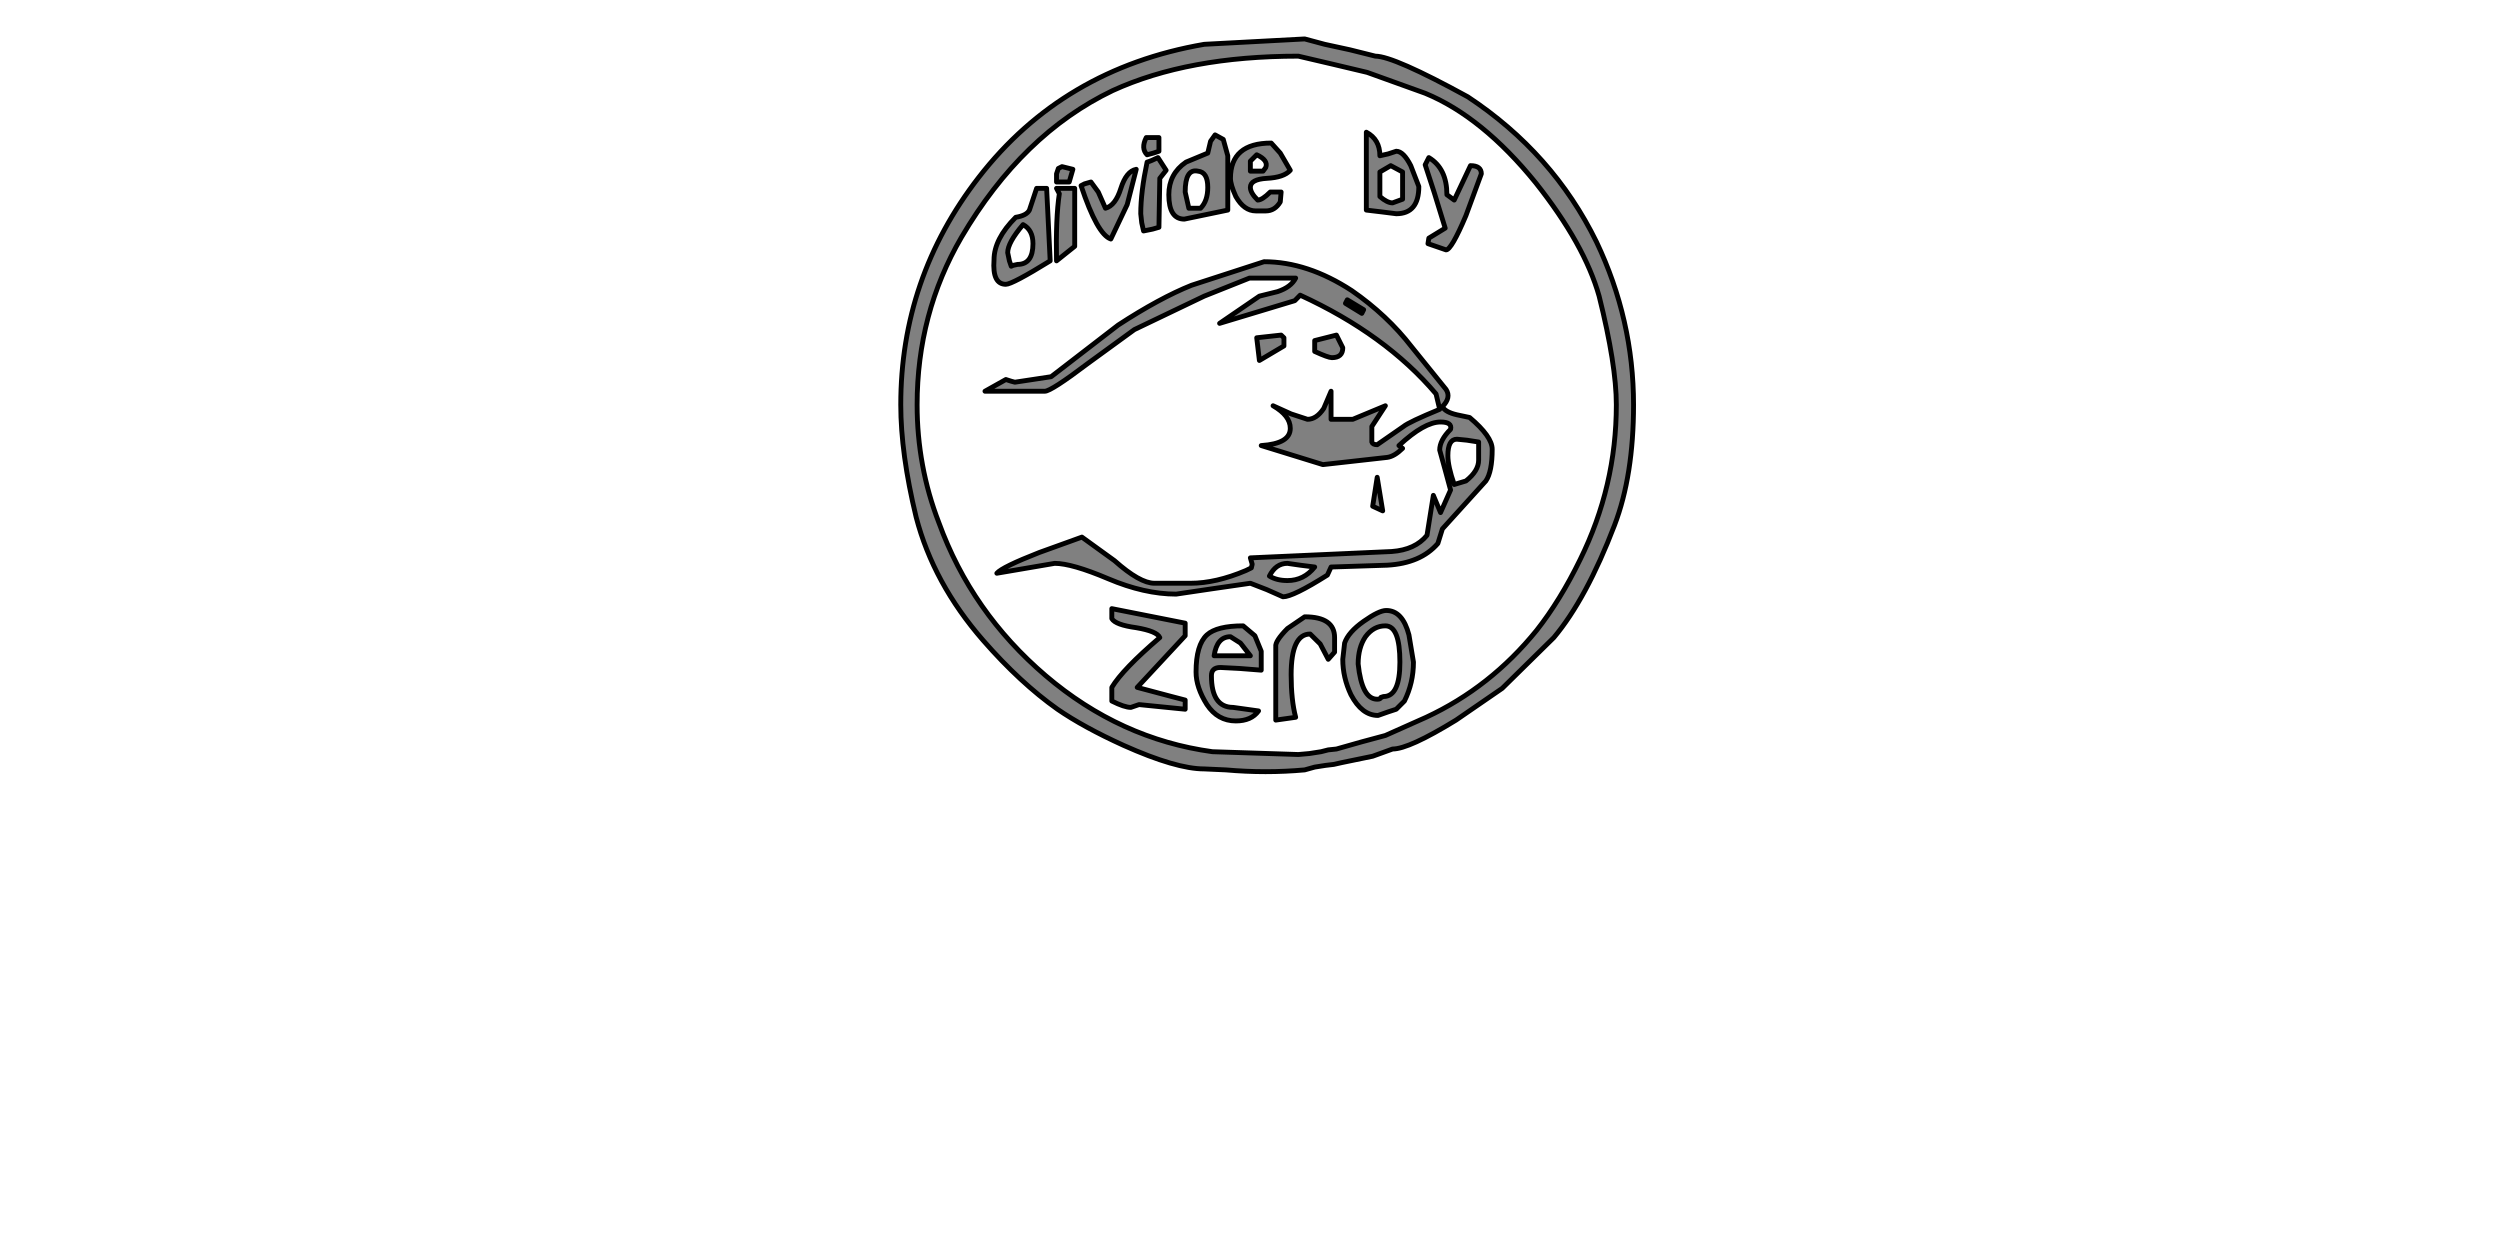 <?xml version="1.0" encoding="UTF-8" standalone="no"?>
<svg xmlns:xlink="http://www.w3.org/1999/xlink" height="512.0px" width="1024.0px" xmlns="http://www.w3.org/2000/svg">
  <g transform="matrix(1.0, 0.0, 0.0, 1.0, 0.0, 0.0)">
    <path d="M527.35 257.45 Q522.2 262.65 522.55 264.9 L522.55 294.95 530.7 293.8 Q528.85 286.75 528.85 276.4 528.85 259.7 536.65 259.7 L540.75 263.75 544.05 270.05 546.65 267.1 546.65 261.15 Q546.65 252.65 534.4 252.65 L527.35 257.45 M532.55 231.5 L538.5 232.25 Q534.05 237.8 527.35 237.8 522.9 237.8 519.95 235.95 522.55 230.75 527.35 230.75 L532.55 231.5 M577.1 260.05 Q574.5 250.05 567.8 250.05 564.85 250.05 558.55 254.5 552.25 258.95 550.75 263.4 L550.0 270.05 Q550.0 277.5 553.35 284.55 557.8 293.05 564.45 293.05 L568.55 291.6 571.9 290.5 575.25 287.15 Q578.95 279.7 578.95 271.2 L577.1 260.05 M559.3 260.8 Q562.6 256.35 567.45 256.35 573.4 256.35 573.4 271.2 573.4 285.3 566.7 285.3 L565.6 285.65 Q565.6 286.4 564.1 286.4 557.8 286.4 556.3 271.95 556.3 265.25 559.3 260.8 M562.25 207.35 L566.35 209.25 564.1 195.5 562.25 207.35 M525.9 138.35 L524.75 137.25 514.75 138.35 515.85 147.65 525.9 141.7 525.9 138.35 M547.4 137.25 L538.5 139.5 538.5 143.95 Q544.05 146.5 545.55 146.5 550.0 146.5 550.0 142.45 L547.4 137.25 M593.05 186.6 Q593.05 179.9 596.75 179.9 L600.85 180.3 605.65 181.05 605.65 188.45 Q605.65 192.9 600.45 197.0 L595.65 198.45 Q593.05 191.05 593.05 186.6 M509.2 256.35 Q498.45 256.35 494.35 260.05 489.9 264.15 489.9 275.25 489.9 281.55 494.35 288.6 498.8 295.3 506.2 295.3 512.55 295.3 515.5 291.2 L505.1 289.75 Q496.2 289.75 496.2 276.75 496.2 273.4 499.9 273.4 L507.7 273.8 516.6 274.5 516.6 266.75 514.0 260.4 509.2 256.35 M485.45 260.4 L485.45 255.25 455.4 249.3 455.4 253.4 Q456.9 255.95 465.4 257.1 473.95 258.55 475.05 261.15 459.85 274.15 455.4 281.55 L455.4 287.15 Q460.6 289.75 463.2 289.75 L466.55 288.6 485.45 290.5 485.45 286.75 479.9 285.3 465.8 281.55 485.45 260.4 M504.0 260.8 L508.1 263.4 512.15 268.6 497.3 268.6 Q498.45 260.8 504.0 260.8 M465.4 69.35 Q461.35 70.1 459.1 77.15 456.9 84.2 452.8 85.3 L449.85 78.65 446.85 74.55 444.25 75.3 442.8 76.05 Q449.45 96.05 455.0 97.9 L461.7 83.8 465.4 69.35 M474.7 61.95 L474.7 56.35 469.5 56.35 Q467.25 60.8 469.85 63.4 L472.45 62.7 474.7 61.95 M475.05 73.05 L477.65 69.75 474.3 64.55 Q471.35 66.0 469.85 66.4 467.25 78.65 467.25 87.55 L467.65 91.25 468.4 94.6 472.1 93.85 474.7 93.1 475.05 73.05 M485.45 78.65 Q485.45 69.0 490.65 70.1 494.7 70.45 494.7 76.75 494.7 82.35 491.75 85.3 L486.95 85.3 485.45 78.65 M501.05 57.1 L497.7 55.25 495.85 57.85 494.7 62.7 485.8 66.4 Q478.75 71.2 478.75 79.75 478.75 89.75 485.1 89.75 L502.9 86.05 502.9 63.8 501.05 57.1 M419.05 92.0 Q423.1 94.2 423.1 99.8 423.1 108.3 416.8 108.3 L414.95 108.7 414.2 109.05 413.45 106.85 412.75 103.5 Q412.75 99.4 419.05 92.0 M432.75 77.15 L433.9 79.35 Q432.4 89.4 432.75 106.85 L440.2 100.9 440.2 77.15 432.75 77.15 M432.75 71.2 L432.75 74.55 437.95 74.55 439.45 69.35 435.0 68.25 433.5 69.0 432.75 71.2 M428.7 77.15 L424.6 77.15 421.65 86.05 Q420.5 88.3 416.05 89.0 407.15 97.9 407.15 106.45 406.4 116.45 412.0 116.45 414.6 116.45 430.15 106.85 L428.7 77.15 M551.1 124.25 L551.85 122.8 558.55 126.85 557.8 128.35 551.1 124.25 M530.7 113.9 Q528.85 117.6 523.3 119.45 L515.85 121.3 499.55 132.45 530.35 123.15 532.55 120.9 Q567.45 136.9 588.2 161.35 L589.7 167.65 Q577.1 172.85 574.85 174.7 L564.1 182.15 Q562.25 182.15 561.9 181.05 L561.9 174.7 567.45 166.2 554.1 171.75 545.2 171.75 545.2 160.25 542.2 167.3 Q539.25 171.75 535.55 171.75 L528.85 169.55 521.45 166.2 Q528.5 170.25 528.5 175.45 528.5 181.75 516.6 182.5 L541.85 190.3 568.2 187.35 Q571.15 186.95 574.5 183.65 L573.0 182.5 Q583.4 172.85 590.05 172.85 594.9 172.85 594.15 175.85 589.7 180.3 589.7 184.35 L591.95 192.55 594.15 200.7 590.05 209.95 587.1 202.9 584.5 219.25 Q579.7 225.2 570.05 225.9 L512.15 228.5 512.9 231.1 512.55 232.6 510.3 233.7 Q498.05 238.9 487.65 238.9 L472.85 238.9 Q466.9 238.9 456.5 229.65 L443.15 220.0 425.7 226.3 Q410.5 232.25 408.3 234.8 L432.0 230.75 Q439.05 230.75 453.9 237.05 468.75 243.35 481.75 243.35 L496.6 241.15 512.15 238.9 518.85 241.5 525.5 244.45 Q529.6 244.45 543.7 235.55 L545.2 232.25 568.2 231.5 Q581.9 230.75 588.95 222.6 L590.8 216.65 608.6 197.0 Q611.2 193.25 611.2 184.0 611.2 178.8 601.95 171.0 L596.75 169.9 Q591.95 168.8 590.8 166.55 594.5 162.85 592.3 159.5 L578.2 142.05 Q568.2 129.1 553.7 119.05 535.55 107.2 517.75 107.2 L488.05 116.85 Q475.05 122.05 458.0 133.15 L430.55 154.3 415.7 156.55 414.2 156.15 412.0 155.45 403.45 160.25 427.95 160.25 Q430.55 160.25 445.75 148.75 L464.65 135.0 493.25 121.3 511.8 113.9 530.7 113.9 M518.45 68.6 L517.35 70.1 512.15 70.1 512.15 66.0 514.75 63.4 Q519.6 65.65 518.45 68.6 M528.5 69.75 L524.4 62.7 520.7 58.6 Q504.0 58.6 504.0 73.05 504.0 75.65 506.2 80.5 509.55 86.4 514.4 86.4 L518.45 86.4 Q522.2 86.4 524.4 82.7 L524.75 78.65 520.3 78.65 Q517.0 81.95 515.15 81.95 512.15 79.0 512.15 76.75 512.15 73.45 518.85 73.05 525.9 72.7 528.5 69.75 M571.9 61.95 L568.55 63.05 565.2 63.8 Q565.2 57.1 559.65 54.15 L559.65 70.1 559.65 86.05 565.95 86.8 571.9 87.55 Q581.15 87.55 581.15 76.4 L577.85 67.85 Q574.85 61.95 571.9 61.95 M585.25 64.55 L583.75 67.5 587.5 79.0 591.95 93.45 585.25 97.55 584.9 99.8 592.3 102.35 Q594.5 102.35 600.45 88.3 L606.75 71.2 Q606.75 67.85 602.3 67.85 L595.65 81.95 592.65 79.75 Q592.65 69.0 585.25 64.55 M565.2 80.5 L565.2 70.45 569.65 67.85 574.5 70.45 574.5 81.6 570.4 83.1 Q568.2 83.1 565.2 80.5 M538.5 17.05 L534.4 15.95 493.25 18.15 Q435.35 28.15 400.85 72.7 368.95 113.9 368.95 165.8 368.95 185.85 375.25 211.8 382.3 238.9 402.7 262.3 417.9 279.7 433.15 290.5 443.9 297.9 460.2 305.3 481.75 314.95 493.25 314.95 L502.15 315.35 Q518.45 316.8 534.4 315.35 L538.5 314.2 542.95 313.5 546.3 313.1 549.65 312.35 562.25 309.75 570.4 306.8 Q577.1 306.8 596.4 294.95 L615.3 281.95 636.45 261.15 Q649.8 245.2 661.3 215.15 669.1 194.75 669.1 165.8 669.1 130.95 653.9 99.05 636.1 62.7 601.2 39.65 570.8 23.0 563.35 23.0 L552.95 20.4 542.6 18.15 538.5 17.05 M531.8 23.0 L545.9 26.3 560.0 29.65 583.75 38.2 Q607.15 47.85 629.05 74.9 649.05 100.15 655.0 121.3 662.05 149.5 662.05 165.8 662.05 199.2 647.2 229.25 639.05 245.95 629.4 258.2 610.5 281.55 584.15 293.8 L567.45 301.25 557.8 303.85 547.4 306.8 544.05 307.15 541.1 307.9 536.3 308.65 531.8 309.05 496.6 307.9 Q458.75 302.7 428.3 276.75 397.9 250.8 384.55 214.05 375.65 191.05 375.65 165.8 375.65 128.35 393.8 97.2 418.65 54.9 455.75 37.1 486.55 23.0 531.8 23.0" fill="#808080" fill-rule="evenodd" stroke="none"/>
    <path d="M531.8 23.0 Q486.55 23.0 455.75 37.1 418.65 54.9 393.8 97.2 375.65 128.35 375.65 165.8 375.65 191.05 384.55 214.05 397.9 250.8 428.3 276.75 458.75 302.7 496.6 307.9 L531.8 309.05 536.3 308.65 541.1 307.9 544.05 307.15 547.4 306.8 557.8 303.85 567.45 301.25 584.15 293.8 Q610.5 281.55 629.4 258.2 639.05 245.95 647.2 229.25 662.05 199.2 662.05 165.8 662.05 149.5 655.0 121.3 649.05 100.15 629.05 74.9 607.15 47.85 583.75 38.2 L560.0 29.65 545.9 26.3 531.8 23.0 M538.5 17.05 L542.6 18.15 552.95 20.4 563.35 23.0 Q570.8 23.0 601.2 39.65 636.1 62.7 653.9 99.05 669.1 130.95 669.1 165.8 669.1 194.75 661.3 215.15 649.8 245.2 636.45 261.15 L615.3 281.95 596.4 294.95 Q577.1 306.8 570.4 306.8 L562.25 309.75 549.65 312.35 546.3 313.1 542.95 313.5 538.5 314.2 534.4 315.35 Q518.45 316.8 502.15 315.35 L493.25 314.95 Q481.75 314.95 460.2 305.3 443.9 297.9 433.15 290.5 417.9 279.7 402.7 262.3 382.3 238.9 375.25 211.8 368.95 185.85 368.95 165.8 368.95 113.9 400.85 72.7 435.35 28.15 493.25 18.15 L534.4 15.95 538.5 17.05 M565.2 80.5 Q568.2 83.1 570.4 83.1 L574.5 81.6 574.5 70.45 569.65 67.85 565.2 70.45 565.2 80.5 M585.25 64.55 Q592.65 69.0 592.65 79.75 L595.65 81.95 602.3 67.85 Q606.75 67.85 606.75 71.2 L600.45 88.3 Q594.5 102.35 592.3 102.35 L584.9 99.8 585.25 97.55 591.95 93.45 587.5 79.0 583.75 67.5 585.25 64.55 M571.9 61.95 Q574.85 61.95 577.85 67.85 L581.15 76.4 Q581.15 87.55 571.9 87.55 L565.95 86.8 559.65 86.05 559.65 70.1 559.65 54.15 Q565.2 57.1 565.2 63.8 L568.55 63.05 571.9 61.95 M528.5 69.75 Q525.9 72.7 518.85 73.05 512.15 73.45 512.15 76.75 512.15 79.0 515.15 81.95 517.0 81.95 520.3 78.65 L524.75 78.65 524.4 82.7 Q522.2 86.4 518.45 86.4 L514.4 86.4 Q509.55 86.4 506.2 80.5 504.0 75.65 504.0 73.05 504.0 58.6 520.7 58.6 L524.4 62.7 528.5 69.75 M518.45 68.6 Q519.6 65.65 514.75 63.4 L512.15 66.0 512.15 70.1 517.35 70.1 518.45 68.6 M530.7 113.9 L511.8 113.9 493.25 121.3 464.65 135.0 445.75 148.75 Q430.55 160.25 427.95 160.25 L403.45 160.25 412.0 155.45 414.2 156.15 415.7 156.55 430.55 154.3 458.0 133.15 Q475.05 122.05 488.05 116.85 L517.75 107.2 Q535.55 107.2 553.7 119.05 568.2 129.1 578.2 142.05 L592.3 159.5 Q594.5 162.85 590.8 166.55 591.95 168.8 596.75 169.9 L601.95 171.0 Q611.2 178.8 611.2 184.0 611.2 193.25 608.6 197.0 L590.8 216.65 588.95 222.6 Q581.9 230.75 568.2 231.5 L545.2 232.25 543.7 235.55 Q529.6 244.45 525.5 244.45 L518.85 241.5 512.15 238.9 496.6 241.15 481.75 243.35 Q468.75 243.35 453.9 237.05 439.05 230.75 432.0 230.75 L408.3 234.8 Q410.5 232.25 425.7 226.3 L443.15 220.0 456.5 229.65 Q466.9 238.9 472.85 238.9 L487.65 238.9 Q498.05 238.9 510.3 233.7 L512.55 232.6 512.9 231.1 512.15 228.5 570.05 225.9 Q579.7 225.2 584.5 219.25 L587.1 202.9 590.05 209.95 594.15 200.7 591.95 192.55 589.7 184.35 Q589.7 180.3 594.15 175.85 594.9 172.85 590.05 172.85 583.4 172.85 573.0 182.5 L574.5 183.65 Q571.15 186.95 568.2 187.35 L541.85 190.3 516.6 182.5 Q528.5 181.75 528.5 175.45 528.5 170.25 521.45 166.2 L528.85 169.55 535.55 171.75 Q539.25 171.75 542.2 167.3 L545.2 160.25 545.2 171.75 554.1 171.75 567.45 166.2 561.9 174.7 561.9 181.05 Q562.25 182.15 564.1 182.15 L574.85 174.7 Q577.1 172.85 589.7 167.65 L588.2 161.35 Q567.45 136.9 532.55 120.9 L530.35 123.15 499.55 132.45 515.85 121.3 523.3 119.45 Q528.85 117.6 530.7 113.9 M551.1 124.25 L557.8 128.35 558.55 126.85 551.85 122.8 551.1 124.25 M428.7 77.15 L430.15 106.85 Q414.6 116.45 412.0 116.45 406.4 116.45 407.15 106.45 407.15 97.9 416.05 89.0 420.5 88.3 421.65 86.05 L424.6 77.15 428.7 77.15 M432.75 71.2 L433.5 69.0 435.0 68.25 439.45 69.35 437.95 74.55 432.75 74.55 432.75 71.2 M432.75 77.15 L440.2 77.15 440.2 100.9 432.75 106.85 Q432.4 89.4 433.9 79.35 L432.75 77.15 M419.05 92.0 Q412.75 99.4 412.75 103.5 L413.45 106.85 414.2 109.05 414.95 108.7 416.8 108.3 Q423.1 108.3 423.1 99.8 423.1 94.2 419.05 92.0 M501.05 57.1 L502.9 63.8 502.9 86.05 485.1 89.75 Q478.75 89.75 478.75 79.75 478.75 71.2 485.8 66.4 L494.7 62.7 495.85 57.85 497.7 55.25 501.05 57.1 M485.45 78.65 L486.95 85.3 491.75 85.3 Q494.7 82.35 494.7 76.75 494.7 70.45 490.65 70.1 485.45 69.0 485.45 78.65 M475.05 73.05 L474.7 93.1 472.1 93.85 468.4 94.6 467.65 91.25 467.25 87.55 Q467.25 78.65 469.85 66.4 471.35 66.0 474.3 64.55 L477.65 69.75 475.05 73.05 M474.7 61.95 L472.45 62.7 469.85 63.4 Q467.25 60.8 469.5 56.35 L474.7 56.35 474.7 61.95 M465.4 69.35 L461.7 83.8 455.0 97.9 Q449.45 96.05 442.8 76.05 L444.25 75.3 446.85 74.55 449.85 78.65 452.8 85.3 Q456.9 84.2 459.1 77.15 461.35 70.1 465.4 69.35 M504.0 260.8 Q498.45 260.8 497.3 268.6 L512.15 268.6 508.1 263.4 504.0 260.8 M485.45 260.4 L465.8 281.55 479.9 285.3 485.45 286.75 485.45 290.5 466.55 288.6 463.2 289.75 Q460.6 289.75 455.4 287.15 L455.4 281.55 Q459.85 274.15 475.05 261.15 473.95 258.55 465.4 257.1 456.9 255.95 455.4 253.4 L455.4 249.3 485.45 255.25 485.45 260.4 M509.2 256.35 L514.0 260.4 516.6 266.75 516.6 274.5 507.7 273.8 499.9 273.4 Q496.2 273.4 496.2 276.75 496.2 289.75 505.1 289.75 L515.5 291.2 Q512.55 295.3 506.2 295.3 498.8 295.3 494.35 288.6 489.9 281.55 489.9 275.25 489.9 264.15 494.35 260.05 498.45 256.35 509.2 256.35 M593.05 186.6 Q593.05 191.05 595.65 198.45 L600.45 197.0 Q605.65 192.9 605.65 188.45 L605.65 181.05 600.85 180.3 596.75 179.9 Q593.05 179.9 593.05 186.6 M547.4 137.25 L550.0 142.45 Q550.0 146.5 545.55 146.5 544.05 146.5 538.5 143.95 L538.5 139.5 547.4 137.25 M525.9 138.35 L525.9 141.7 515.85 147.65 514.75 138.35 524.75 137.25 525.9 138.35 M562.25 207.35 L564.1 195.5 566.35 209.25 562.25 207.35 M559.3 260.8 Q556.3 265.25 556.3 271.95 557.8 286.4 564.1 286.4 565.6 286.4 565.6 285.65 L566.7 285.3 Q573.4 285.3 573.4 271.2 573.4 256.35 567.45 256.35 562.6 256.35 559.3 260.8 M577.1 260.05 L578.95 271.2 Q578.95 279.7 575.25 287.15 L571.9 290.5 568.55 291.6 564.45 293.05 Q557.8 293.05 553.35 284.55 550.0 277.5 550.0 270.05 L550.75 263.4 Q552.25 258.95 558.55 254.5 564.85 250.05 567.8 250.05 574.5 250.05 577.1 260.05 M532.55 231.5 L527.35 230.75 Q522.55 230.75 519.95 235.95 522.9 237.8 527.35 237.8 534.05 237.8 538.5 232.25 L532.55 231.5 M527.35 257.45 L534.4 252.65 Q546.65 252.65 546.65 261.15 L546.65 267.1 544.05 270.05 540.75 263.75 536.65 259.7 Q528.85 259.7 528.85 276.4 528.85 286.75 530.7 293.8 L522.55 294.95 522.55 264.9 Q522.2 262.65 527.35 257.45" fill="none" stroke="#000000" stroke-linecap="round" stroke-linejoin="round" stroke-width="2.0"/>
  </g>
</svg>

